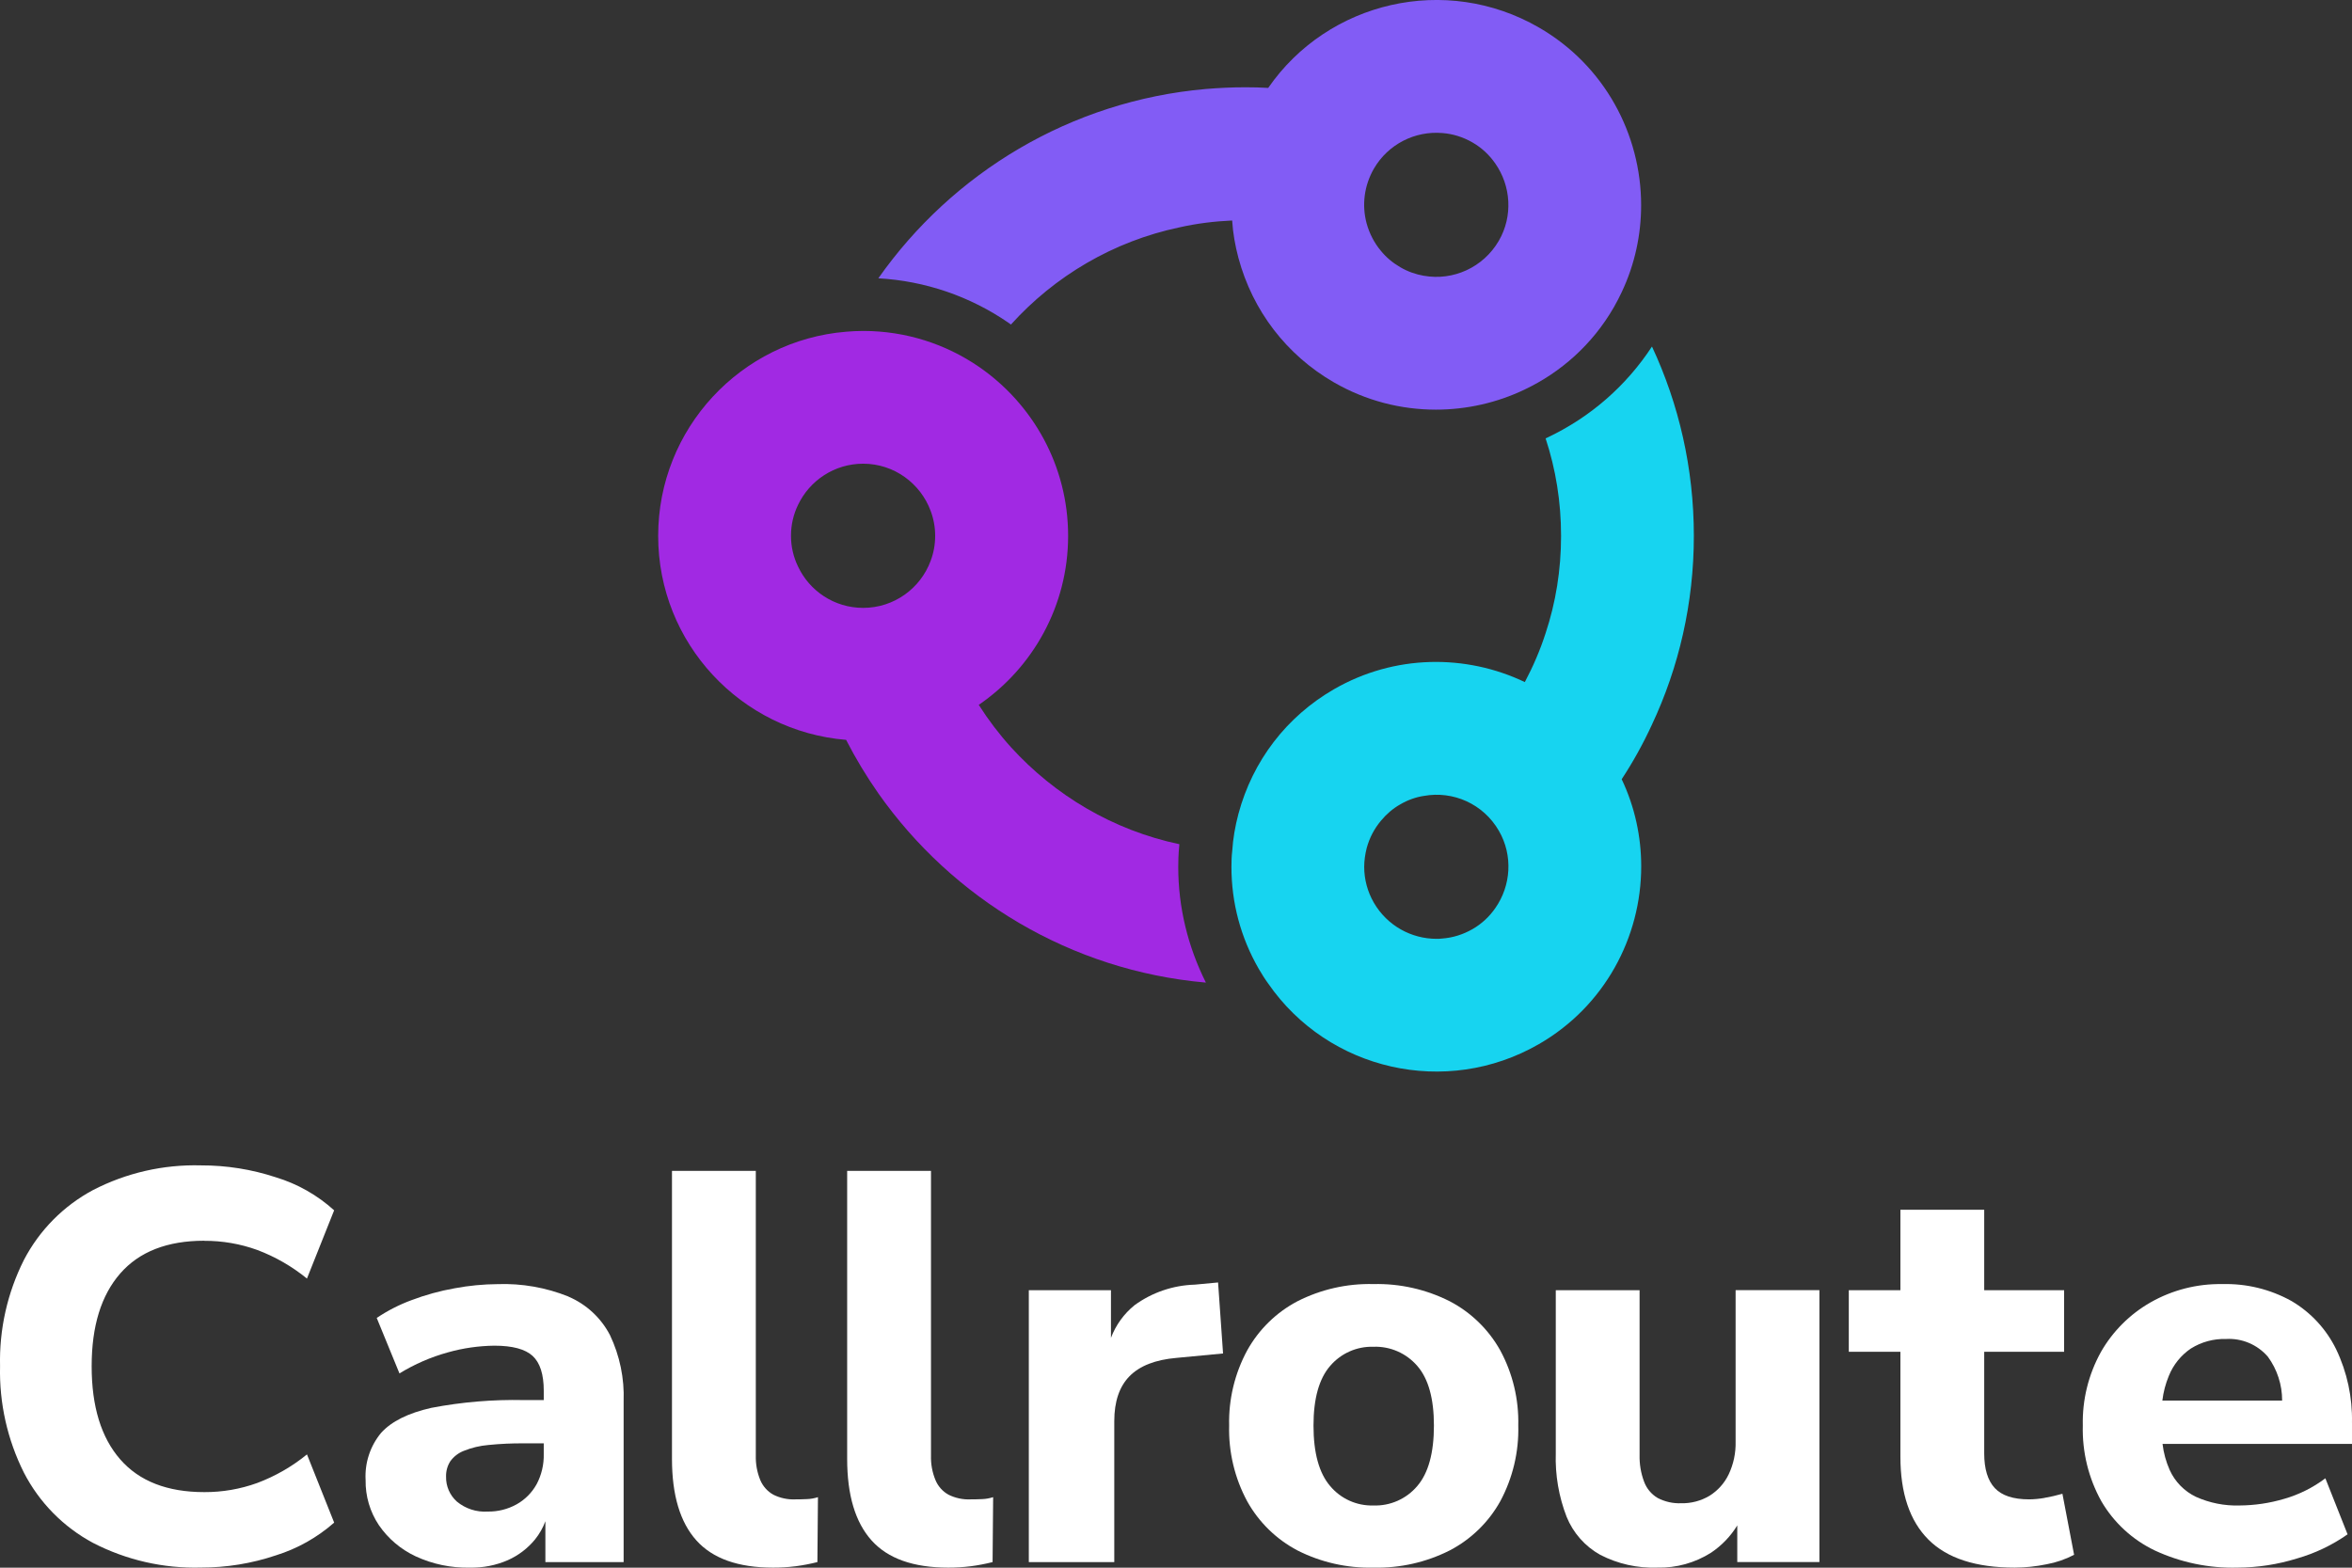 <svg xmlns="http://www.w3.org/2000/svg" id="Layer_1" viewBox="0 0 850.39 566.93"><rect x="0" y="0" width="850.39" height="566.93" fill="#333333" stroke="none"/><defs><style>.cls-1{fill:#17d4f0;}.cls-1,.cls-2,.cls-3,.cls-4{stroke-width:0px;}.cls-2{fill:#a129e3;}.cls-3{fill:#825cf5;}.cls-4{fill:#fff;}</style></defs><path class="cls-2" d="m285.99,193.78c0-4.01.9-7.79,2.54-11.18,4.18-8.81,13.16-14.91,23.55-14.91,11.18,0,20.73,7.12,24.4,17.06,1.07,2.82,1.64,5.87,1.64,9.04s-.57,6.21-1.64,9.04c-3.67,9.94-13.22,17-24.4,17-10.45,0-19.43-6.16-23.55-14.97-1.64-3.39-2.54-7.12-2.54-11.07m140.36,112.29c0-.28.06-.51.06-.79-23.89-5.03-45.02-17.62-60.89-35.08-4.29-4.75-8.19-9.88-11.64-15.31,19.49-13.33,32.31-35.75,32.31-61.12s-12.82-47.79-32.31-61.17c-11.86-8.13-26.27-12.93-41.8-12.93-2.09,0-4.12.11-6.16.28-38.01,3.11-67.95,35.02-67.95,73.83s29.94,70.66,67.95,73.77c3.44,6.72,7.34,13.16,11.64,19.32,26.77,38.07,69.53,64.17,118.45,68.46-6.55-13.05-10-27.34-10-41.8,0-1.98.06-4.58.34-7.46"></path><path class="cls-1" d="m532.38,336.01c-3.45,1.98-7.17,3.11-10.9,3.39h-.06c-.68.11-1.35.11-2.03.11-9.04,0-17.79-4.69-22.65-13.05-2.32-4.01-3.5-8.47-3.5-12.99,0-2.26.34-4.52.9-6.78,1.02-3.73,2.77-7.06,5.2-9.94,1.92-2.31,4.24-4.35,6.95-5.87,2.71-1.58,5.59-2.6,8.47-3.05h.06c10.5-1.92,21.46,2.82,27.11,12.6,5.2,8.98,4.35,19.88-1.24,27.9-2.09,3.05-4.86,5.7-8.3,7.68m27.17-177.81c-.23.11-.51.23-.73.34,3.67,11.13,5.59,22.93,5.59,35.25s-1.92,24.12-5.59,35.19c-1.98,6.16-4.52,12.03-7.51,17.68-21.3-10.17-47.11-10.05-69.03,2.6-17.11,9.88-29.37,25.87-34.51,45.02-1.19,4.46-1.98,8.98-2.26,13.5-.23,1.92-.28,3.84-.28,5.76,0,12.88,3.33,25.53,9.94,36.94,1.07,1.81,2.15,3.56,3.39,5.25,21.69,31.35,64.22,41.23,97.83,21.86,23.72-13.67,37-38.64,37-64.28,0-10.62-2.26-21.41-7.06-31.52,4.12-6.27,7.74-12.82,10.9-19.66,9.77-20.79,15.19-43.94,15.19-68.35s-5.42-47.67-15.14-68.46c-9.32,14.23-22.25,25.53-37.73,32.87"></path><path class="cls-3" d="m521.47,48.11c3.73.28,7.46,1.41,10.9,3.39,3.44,1.98,6.21,4.63,8.3,7.68,5.59,8.02,6.44,18.92,1.24,27.9-5.65,9.72-16.61,14.52-27.06,12.65h-.06c-2.94-.51-5.82-1.52-8.53-3.11-2.71-1.58-5.08-3.56-7-5.93-2.37-2.82-4.12-6.21-5.14-9.88-1.81-6.72-.85-13.73,2.6-19.77,5.2-8.98,14.97-13.73,24.68-12.93h.06Zm-62.92-16.32c-2.77-.17-5.54-.23-8.3-.23-4.8,0-9.55.23-14.29.62-48.92,4.29-91.62,30.39-118.39,68.46,16.95.96,33.16,6.5,47.16,16.15.28.17.57.4.79.57,15.81-17.51,37-30.11,60.89-35.13,6.21-1.41,12.6-2.2,19.09-2.49.28,4.52,1.07,9.04,2.26,13.5,5.14,19.15,17.4,35.13,34.51,45.02,11.64,6.72,24.34,9.88,36.88,9.88,11.13,0,22.14-2.49,32.14-7.29,13.05-6.21,24.46-16.27,32.2-29.71,1.02-1.81,1.98-3.62,2.82-5.42,4.8-10.11,7.06-20.9,7.06-31.52,0-25.65-13.27-50.61-37-64.28-33.61-19.38-76.14-9.49-97.83,21.86"></path><path class="cls-4" d="m73.86,448.72c6.53-.03,13.02,1.09,19.16,3.31,6.51,2.45,12.57,5.94,17.96,10.34l9.83-24.68c-6.06-5.49-13.25-9.57-21.07-11.94-8.74-2.88-17.88-4.34-27.09-4.31-13.56-.37-26.98,2.7-39.03,8.93-10.68,5.72-19.39,14.54-24.98,25.28C2.66,467.54-.3,480.74.02,494.05c-.32,13.36,2.65,26.58,8.63,38.52,5.57,10.79,14.28,19.65,24.98,25.39,12.05,6.22,25.47,9.29,39.03,8.92,9.21.02,18.36-1.47,27.09-4.41,7.78-2.42,14.95-6.46,21.07-11.84l-9.83-24.67c-5.39,4.4-11.45,7.88-17.96,10.33-6.14,2.22-12.63,3.34-19.16,3.31-13.37,0-23.51-3.94-30.4-11.84-6.89-7.89-10.34-19.13-10.33-33.72,0-14.45,3.44-25.62,10.33-33.51,6.89-7.89,17.02-11.84,30.4-11.84"></path><path class="cls-4" d="m205.53,468.87c-8.12-3.26-16.84-4.79-25.58-4.49-5.22.04-10.42.54-15.55,1.5-5.34.94-10.58,2.39-15.65,4.31-4.42,1.63-8.63,3.79-12.54,6.42l8.22,20.06c5.47-3.35,11.37-5.92,17.55-7.62,5.46-1.54,11.09-2.34,16.76-2.41,6.55,0,11.16,1.24,13.84,3.71,2.68,2.48,4.02,6.66,4.02,12.54v3.42h-7.22c-11.2-.24-22.4.7-33.41,2.81-8.36,1.88-14.41,4.89-18.16,9.03-3.96,4.77-5.97,10.86-5.62,17.06-.1,5.81,1.57,11.52,4.81,16.35,3.34,4.86,7.91,8.74,13.25,11.24,6.15,2.86,12.88,4.26,19.66,4.1,4.72.1,9.41-.82,13.74-2.71,3.82-1.71,7.19-4.28,9.83-7.52,1.58-1.97,2.83-4.18,3.71-6.54v14.78h28.29v-58.2c.3-8.24-1.39-16.42-4.92-23.86-3.24-6.26-8.56-11.19-15.04-13.95m-11.54,67.91c-1.69,3.03-4.19,5.53-7.22,7.22-3.19,1.77-6.79,2.66-10.43,2.6-4.04.27-8.02-1.03-11.14-3.61-2.56-2.29-3.99-5.59-3.91-9.03-.05-1.95.47-3.86,1.51-5.51,1.23-1.72,2.94-3.05,4.92-3.81,2.82-1.14,5.8-1.85,8.83-2.11,4.33-.44,8.69-.64,13.04-.6h7.02v3.81c.1,3.84-.8,7.65-2.61,11.04"></path><path class="cls-4" d="m287.52,542.23c-2.74.1-5.47-.48-7.93-1.71-2.12-1.19-3.79-3.07-4.72-5.32-1.14-2.8-1.68-5.81-1.6-8.83v-102.94h-30.31v104.14c0,13.11,2.94,22.94,8.83,29.5,5.89,6.56,15.11,9.83,27.69,9.83,2.75.01,5.5-.16,8.23-.5,2.64-.35,5.25-.85,7.83-1.5l.2-23.48c-1.27.41-2.58.65-3.91.7-1.41.07-2.85.1-4.31.1"></path><path class="cls-4" d="m350.85,542.23c-2.74.1-5.47-.48-7.93-1.71-2.13-1.19-3.79-3.07-4.71-5.32-1.15-2.8-1.69-5.81-1.6-8.83v-102.94h-30.31v104.14c0,13.11,2.94,22.94,8.83,29.5,5.88,6.56,15.11,9.83,27.69,9.83,2.75.01,5.5-.16,8.23-.5,2.64-.35,5.25-.85,7.83-1.5l.2-23.48c-1.27.41-2.58.65-3.91.7-1.41.07-2.85.1-4.31.1"></path><path class="cls-4" d="m431.98,464.57c-7.84.23-15.43,2.82-21.77,7.43-3.84,3.11-6.79,7.19-8.53,11.82v-17.24h-29.7v98.32h30.9v-50.97c0-7.09,1.84-12.51,5.52-16.25,3.68-3.75,9.33-5.96,16.95-6.62l16.86-1.6-1.8-25.68-8.43.79Z"></path><path class="cls-4" d="m524.17,470.58c-8.54-4.31-18.02-6.45-27.58-6.22-9.54-.24-18.98,1.9-27.49,6.22-7.65,4.03-13.95,10.2-18.16,17.76-4.51,8.34-6.76,17.71-6.53,27.19-.25,9.54,2,18.99,6.53,27.39,4.2,7.55,10.51,13.73,18.16,17.76,8.51,4.32,17.95,6.45,27.49,6.22,9.57.23,19.04-1.91,27.58-6.22,7.69-4.01,14.04-10.19,18.26-17.76,4.52-8.41,6.77-17.85,6.52-27.39.23-9.48-2.01-18.85-6.52-27.19-4.23-7.57-10.57-13.74-18.26-17.76m-11.74,66.82c-3.93,4.65-9.77,7.24-15.85,7.03-6.02.18-11.79-2.41-15.65-7.03-4.01-4.68-6.02-11.97-6.02-21.87,0-9.76,2.01-16.95,6.02-21.57,3.9-4.56,9.65-7.11,15.65-6.93,6.06-.22,11.89,2.33,15.85,6.93,4.02,4.61,6.02,11.8,6.02,21.57,0,9.9-2.01,17.19-6.02,21.87"></path><path class="cls-4" d="m627.53,521.35c.1,4.09-.76,8.14-2.51,11.84-1.53,3.18-3.93,5.86-6.92,7.73-3.09,1.84-6.64,2.78-10.23,2.7-2.96.12-5.9-.53-8.53-1.91-2.28-1.35-4.01-3.44-4.92-5.93-1.15-3.08-1.69-6.35-1.61-9.63v-59.58h-30.3v58.99c-.25,7.84,1.09,15.66,3.92,22.97,2.37,5.83,6.65,10.67,12.14,13.74,6.38,3.29,13.49,4.88,20.66,4.62,6.88.17,13.66-1.72,19.47-5.42,3.81-2.56,7.03-5.92,9.43-9.83v13.24h29.7v-98.32h-30.3v54.77Z"></path><path class="cls-4" d="m739.08,541.72c-1.79.31-3.6.48-5.42.5-5.76,0-9.9-1.37-12.44-4.1-2.54-2.74-3.81-6.92-3.81-12.54v-36.73h28.89v-22.27h-28.89v-29.1h-30.3v29.1h-18.66v22.27h18.66v37.92c0,13.24,3.38,23.24,10.13,30,6.76,6.76,17.16,10.13,31.2,10.13,3.88-.01,7.74-.42,11.54-1.21,3.46-.63,6.81-1.79,9.93-3.42l-4.22-22.07c-2.17.62-4.38,1.12-6.61,1.51"></path><path class="cls-4" d="m850.38,514.53c.21-9.19-1.75-18.3-5.72-26.59-3.56-7.28-9.17-13.35-16.15-17.45-7.66-4.26-16.32-6.37-25.07-6.12-9.06-.15-18,2.13-25.88,6.61-7.48,4.27-13.69,10.47-17.96,17.96-4.5,8.13-6.76,17.31-6.54,26.59-.25,9.57,2.07,19.03,6.72,27.39,4.5,7.71,11.22,13.9,19.27,17.76,9.38,4.37,19.65,6.5,30,6.22,7.28-.03,14.52-1.15,21.47-3.31,6.53-1.87,12.71-4.82,18.27-8.73l-8.03-20.26c-4.45,3.36-9.49,5.88-14.85,7.42-5.27,1.57-10.75,2.38-16.25,2.41-5.39.16-10.74-.91-15.66-3.11-4.23-2.02-7.6-5.46-9.53-9.73-1.33-3-2.2-6.18-2.58-9.43h68.5v-7.63Zm-58.19-26.89c3.78-2.36,8.18-3.55,12.64-3.42,5.77-.34,11.38,2.04,15.15,6.42,3.36,4.6,5.17,10.15,5.15,15.85h-43.31c.37-3.07,1.16-6.07,2.34-8.92,1.62-4.04,4.42-7.5,8.03-9.94"></path></svg>